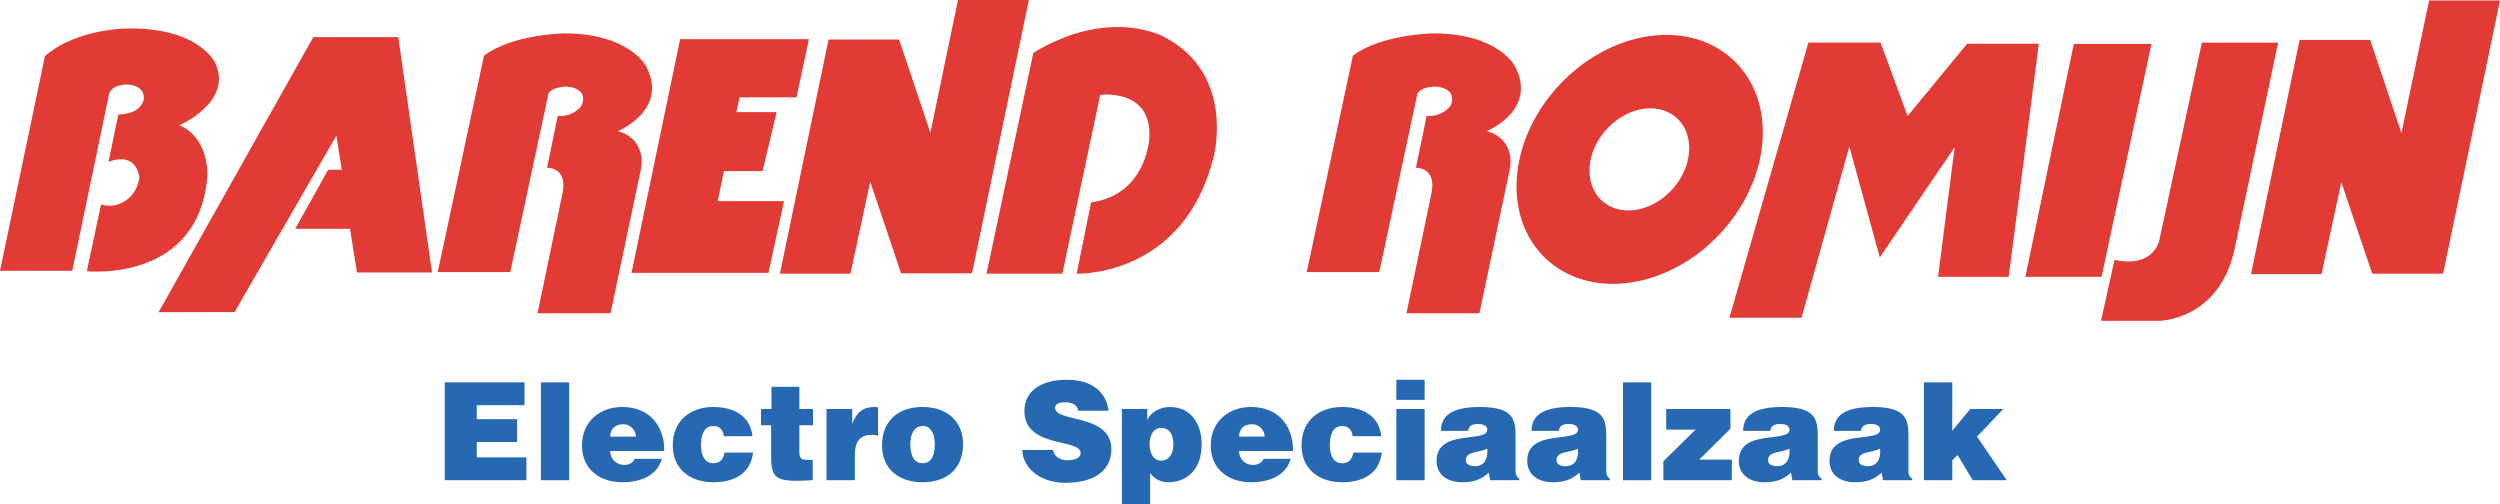 <?xml version="1.0" encoding="utf-8"?>
<!-- Generator: Adobe Illustrator 27.7.0, SVG Export Plug-In . SVG Version: 6.00 Build 0)  -->
<svg version="1.1" id="Layer_1" xmlns="http://www.w3.org/2000/svg" xmlns:xlink="http://www.w3.org/1999/xlink" x="0px" y="0px"
	 viewBox="0 0 161.777 32.645" style="enable-background:new 0 0 161.777 32.645;" xml:space="preserve">
<style type="text/css">
	.st0{fill:#E23B35;}
	.st1{fill:#2768B2;}
</style>
<path class="st0" d="M84.559,17.606h4.695l2.469-11.555c0,0,0.199-0.449,1.238-0.449c0,0,1.438,0.105,0.883,1.277
	c0,0-0.563,0.723-1.524,0.617l-0.695,3.36c0,0,1.336-0.055,1.016,1.601l-1.629,7.813h4.722l1.973-9.359c0,0,0.43-1.868-1.496-2.43
	c0,0,3.285-1.332,1.844-4.16c0,0-1.039-2.16-5.332-2.16c0,0-3.34,0.05-5.176,1.441L84.559,17.606z M84.559,17.606"/>
<path class="st0" d="M145.664,17.739h4.563l1.281-5.95l2,5.922h4.586l3.683-17.683h-4.589l-1.789,8.586l-2.024-6.028h-4.566
	L145.664,17.739z M145.664,17.739"/>
<path class="st0" d="M0,17.524h4.672L7.07,6.028c0,0,0.161-0.559,1.176-0.559c0,0,1.067,0,1.067,0.879c0,0-0.028,1.016-1.657,1.066
	L7.02,10.485c0,0,1.703-0.801,2,0.984c0,0-0.082,1.227-1.254,1.707c0,0-0.535,0.266-1.227,0.055l-0.922,4.32
	c0,0,7.297,0.774,7.805-6.215c0,0,0.105-2.429-1.816-3.226c0,0,3.496-1.524,2.32-4.028c0,0-0.988-2.242-5.469-2.242
	c0,0-3.387-0.078-5.547,1.785L0,17.524z M0,17.524"/>
<path class="st0" d="M10.262,20.204L20.274,2.403h5.496l2.187,15.23h-4.855l-0.453-2.828h-3.547l2.132-3.816h0.883L21.77,8.774
	l-6.59,11.418L10.262,20.204z M10.262,20.204"/>
<path class="st0" d="M28.328,17.606h4.692l2.472-11.555c0,0,0.199-0.449,1.239-0.449c0,0,1.441,0.105,0.878,1.277
	c0,0-0.554,0.723-1.515,0.617l-0.695,3.36c0,0,1.332-0.055,1.011,1.601l-1.625,7.813h4.723l1.973-9.359c0,0,0.425-1.868-1.497-2.43
	c0,0,3.282-1.332,1.844-4.16c0,0-1.043-2.16-5.336-2.16c0,0-3.332,0.05-5.172,1.441L28.328,17.606z M28.328,17.606"/>
<path class="st0" d="M40.867,17.657h8.856l1.011-4.641h-4.293l0.403-1.945h2.504l0.906-3.813h-2.609l0.211-0.961h3.683l0.809-3.761
	h-8.336L40.867,17.657z M40.867,17.657"/>
<path class="st0" d="M50.469,17.711h4.562l1.282-5.949l2,5.926h4.586L66.578,0h-4.586l-1.785,8.59L58.18,2.559h-4.563L50.469,17.711
	z M50.469,17.711"/>
<path class="st0" d="M63.836,17.711h4.906l2.453-11.574c0,0,3.387-0.453,3.176,2.824c0,0-0.164,3.629-3.765,4.137l-0.934,4.613
	c0,0,6.992,0.243,8.883-7.652c0,0,1.359-5.242-3.156-7.633c0,0-3.485-2.051-8.528,0.988L63.836,17.711z M63.836,17.711"/>
<path class="st0" d="M109.297,9.903c-0.176,1.812-1.754,3.465-3.527,3.691c-1.774,0.227-3.071-1.058-2.899-2.871
	c0.176-1.809,1.754-3.457,3.528-3.687C108.176,6.809,109.469,8.094,109.297,9.903 M106.375,2.395
	c-4.394,0.82-8.082,5.023-8.234,9.398c-0.153,4.371,3.293,7.254,7.691,6.438c4.395-0.817,8.082-5.024,8.235-9.395
	C114.215,4.465,110.774,1.582,106.375,2.395"/>
<path class="st0" d="M111.914,20.559h4.664l3.094-11.078l1.973,7.176l4.843-7.133l-1.074,8.394h4.57l1.95-15.089h-4.637
	l-3.856,4.679l-1.75-4.754h-4.667L111.914,20.559z M111.914,20.559"/>
<path class="st0" d="M131.063,17.914h4.929l3.231-15.07h-5.024L131.063,17.914z M131.063,17.914"/>
<path class="st0" d="M136.832,16.813l-0.871,3.945h3.773c0,0,3.782-0.023,4.836-4.496l2.848-13.5h-4.934l-2.75,12.777
	C139.734,15.539,139.395,17.375,136.832,16.813"/>
<path class="st1" d="M28.777,31.075v-6.332h5.164v1.476h-3.089v0.906h2.613v1.477h-2.613v0.996h3.211v1.477H28.777z M28.777,31.075"
	/>
<rect x="35.004" y="24.743" class="st1" width="1.828" height="6.332"/>
<path class="st1" d="M41.152,28.254c0-0.422-0.378-0.804-0.808-0.804c-0.547,0-0.856,0.312-0.856,0.804H41.152z M39.488,29.184
	c0,0.547,0.426,0.906,0.911,0.906c0.285,0,0.554-0.133,0.683-0.402h1.75c-0.316,1.141-1.476,1.519-2.551,1.519
	c-1.476,0-2.621-0.843-2.621-2.39c0-1.516,1.133-2.481,2.614-2.481c1.703,0,2.734,1.18,2.71,2.848H39.488z M39.488,29.184"/>
<path class="st1" d="M46.836,28.227c-0.008-0.203-0.078-0.363-0.195-0.477c-0.114-0.125-0.274-0.183-0.473-0.183
	c-0.687,0-0.805,0.711-0.805,1.258c0,0.695,0.27,1.152,0.805,1.152c0.473,0,0.66-0.324,0.711-0.688h1.852
	c-0.164,1.399-1.286,1.918-2.563,1.918c-1.488,0-2.633-0.835-2.633-2.39c0-1.578,1.11-2.481,2.633-2.481
	c1.231,0,2.391,0.528,2.523,1.891H46.836z M46.836,28.227"/>
<path class="st1" d="M52.59,31.075c-2.402,0.132-2.691-0.032-2.691-1.625v-1.93h-0.653v-1.055h0.676v-1.433h1.805v1.433h0.882v1.055
	h-0.882v1.676c0,0.418,0.058,0.566,0.57,0.566h0.293V31.075z M52.59,31.075"/>
<path class="st1" d="M53.484,26.465h1.665v0.934h0.019c0.254-0.723,0.703-1.063,1.414-1.063c0.082,0,0.16,0.016,0.238,0.024v1.832
	c-0.121-0.02-0.257-0.055-0.379-0.055c-0.746,0-1.124,0.356-1.124,1.344v1.594h-1.833V26.465z M53.484,26.465"/>
<path class="st1" d="M58.906,28.727c0,0.871,0.328,1.25,0.793,1.25c0.492,0,0.793-0.379,0.793-1.25c0-0.676-0.301-1.188-0.773-1.16
	C59.094,27.567,58.906,28.207,58.906,28.727 M59.691,26.336c1.629,0,2.629,0.957,2.629,2.391c0,1.691-1.14,2.48-2.621,2.48
	c-1.476,0-2.621-0.808-2.621-2.382C57.078,27.223,58.133,26.336,59.691,26.336"/>
<path class="st1" d="M69.774,26.579c-0.04-0.219-0.153-0.352-0.301-0.43c-0.149-0.078-0.336-0.113-0.539-0.113
	c-0.453,0-0.66,0.132-0.66,0.359c0,0.953,3.644,0.363,3.644,2.668c0,1.469-1.223,2.18-2.965,2.18c-1.672,0-2.762-0.977-2.804-2.121
	h1.988c0.043,0.23,0.168,0.398,0.344,0.503c0.164,0.106,0.382,0.161,0.589,0.161c0.516,0,0.86-0.172,0.86-0.469
	c0-0.957-3.641-0.297-3.641-2.719c0-1.344,1.156-2.023,2.746-2.023c1.758,0,2.555,0.898,2.707,2.004H69.774z M69.774,26.579"/>
<path class="st1" d="M75.93,28.762c0-0.73-0.317-1.074-0.801-1.074c-0.441,0-0.738,0.426-0.738,1.039
	c0,0.645,0.273,1.082,0.746,1.082C75.621,29.809,75.93,29.395,75.93,28.762 M74.238,26.465v0.688h0.02
	c0.254-0.563,0.918-0.817,1.441-0.817c1.391,0,2.063,1.133,2.063,2.399c0,1.816-1.129,2.472-2.156,2.472
	c-0.504,0-0.872-0.203-1.18-0.589v2.027h-1.828v-6.18H74.238z M74.238,26.465"/>
<path class="st1" d="M81.84,28.254c0-0.422-0.379-0.804-0.809-0.804c-0.543,0-0.851,0.312-0.851,0.804H81.84z M80.18,29.184
	c0,0.547,0.422,0.906,0.906,0.906c0.289,0,0.555-0.133,0.688-0.402h1.75c-0.321,1.141-1.481,1.519-2.551,1.519
	c-1.481,0-2.625-0.843-2.625-2.39c0-1.516,1.136-2.481,2.613-2.481c1.707,0,2.738,1.18,2.711,2.848H80.18z M80.18,29.184"/>
<path class="st1" d="M87.527,28.227c-0.011-0.203-0.082-0.363-0.195-0.477c-0.113-0.125-0.277-0.183-0.476-0.183
	c-0.684,0-0.801,0.711-0.801,1.258c0,0.695,0.262,1.152,0.801,1.152c0.476,0,0.66-0.324,0.714-0.688h1.848
	c-0.16,1.399-1.285,1.918-2.562,1.918c-1.485,0-2.633-0.835-2.633-2.39c0-1.578,1.109-2.481,2.633-2.481
	c1.234,0,2.394,0.528,2.523,1.891H87.527z M87.527,28.227"/>
<path class="st1" d="M90.359,26.465h1.829v4.61h-1.829V26.465z M90.359,24.575h1.829v1.3h-1.829V24.575z M90.359,24.575"/>
<path class="st1" d="M96.242,29.036c-0.597,0.289-1.39,0.148-1.39,0.75c0,0.226,0.222,0.382,0.582,0.382
	C96.078,30.168,96.285,29.668,96.242,29.036 M96.426,31.075l-0.086-0.493c-0.52,0.485-1.047,0.625-1.731,0.625
	c-0.871,0-1.648-0.433-1.648-1.39c0-2.09,3.281-1.141,3.281-2.004c0-0.336-0.406-0.379-0.597-0.379
	c-0.254,0-0.598,0.055-0.641,0.449h-1.758c0-0.976,0.695-1.547,2.512-1.547c2.183,0,2.316,0.809,2.316,1.907v2.156
	c0,0.262,0.008,0.394,0.243,0.59v0.086H96.426z M96.426,31.075"/>
<path class="st1" d="M102.113,29.036c-0.601,0.289-1.394,0.148-1.394,0.75c0,0.226,0.219,0.382,0.586,0.382
	C101.941,30.168,102.16,29.668,102.113,29.036 M102.293,31.075l-0.086-0.493c-0.519,0.485-1.051,0.625-1.73,0.625
	c-0.871,0-1.649-0.433-1.649-1.39c0-2.09,3.285-1.141,3.285-2.004c0-0.336-0.406-0.379-0.601-0.379c-0.25,0-0.598,0.055-0.641,0.449
	h-1.762c0-0.976,0.696-1.547,2.516-1.547c2.184,0,2.316,0.809,2.316,1.907v2.156c0,0.262,0.008,0.394,0.247,0.59v0.086H102.293z
	 M102.293,31.075"/>
<rect x="105.024" y="24.743" class="st1" width="1.828" height="6.332"/>
<path class="st1" d="M107.637,31.075v-1.223l2.082-2.051h-1.899v-1.336h4.157v1.278l-2.016,1.996h2.109v1.336H107.637z
	 M107.637,31.075"/>
<path class="st1" d="M115.801,29.036c-0.602,0.289-1.391,0.148-1.391,0.75c0,0.226,0.219,0.382,0.578,0.382
	C115.633,30.168,115.844,29.668,115.801,29.036 M115.984,31.075l-0.089-0.493c-0.52,0.485-1.043,0.625-1.731,0.625
	c-0.871,0-1.644-0.433-1.644-1.39c0-2.09,3.281-1.141,3.281-2.004c0-0.336-0.406-0.379-0.602-0.379c-0.254,0-0.597,0.055-0.64,0.449
	h-1.758c0-0.976,0.695-1.547,2.516-1.547c2.179,0,2.312,0.809,2.312,1.907v2.156c0,0.262,0.008,0.394,0.25,0.59v0.086H115.984z
	 M115.984,31.075"/>
<path class="st1" d="M121.664,29.036c-0.594,0.289-1.387,0.148-1.387,0.75c0,0.226,0.219,0.382,0.582,0.382
	C121.5,30.168,121.711,29.668,121.664,29.036 M121.852,31.075l-0.09-0.493c-0.516,0.485-1.043,0.625-1.731,0.625
	c-0.875,0-1.644-0.433-1.644-1.39c0-2.09,3.277-1.141,3.277-2.004c0-0.336-0.402-0.379-0.594-0.379
	c-0.257,0-0.601,0.055-0.644,0.449h-1.758c0-0.976,0.695-1.547,2.516-1.547c2.183,0,2.312,0.809,2.312,1.907v2.156
	c0,0.262,0.012,0.394,0.246,0.59v0.086H121.852z M121.852,31.075"/>
<path class="st1" d="M126.332,29.786v1.289H124.5v-6.332h1.832v3.132l1.168-1.41h2.137l-1.703,1.789l1.925,2.821h-2.203l-0.98-1.633
	L126.332,29.786z M126.332,29.786"/>
</svg>
